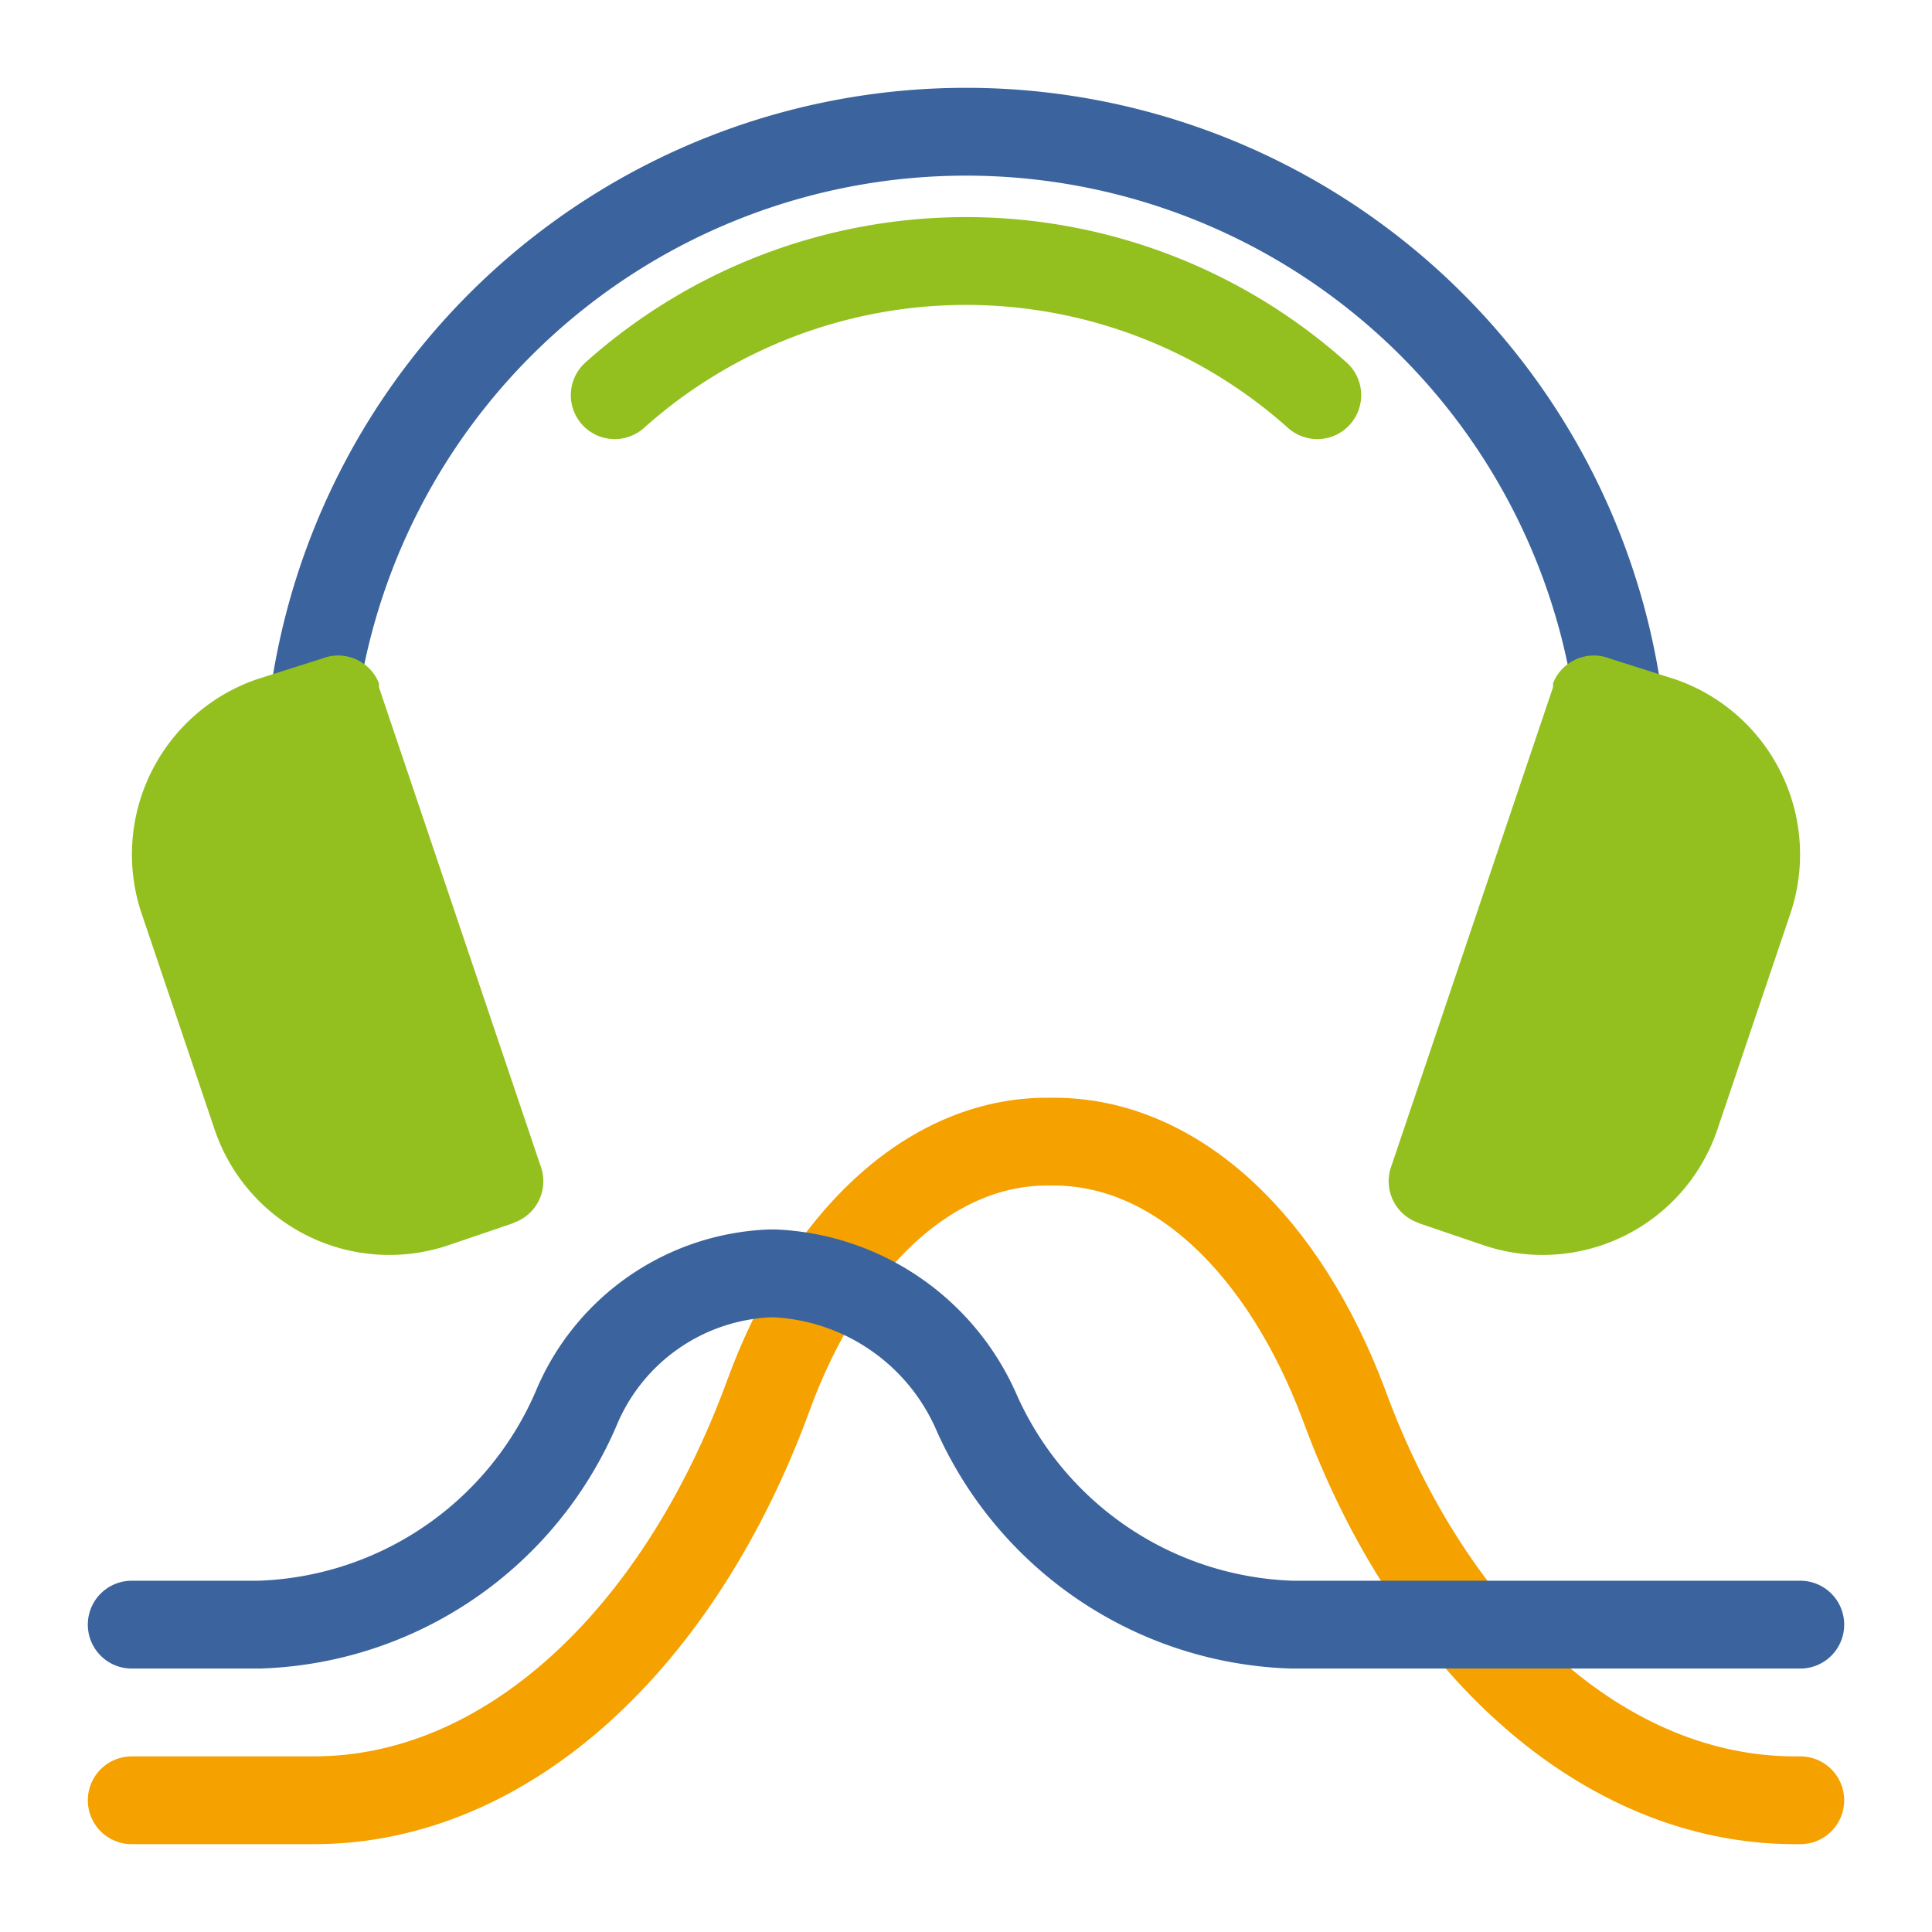 <svg id="icons" xmlns="http://www.w3.org/2000/svg" viewBox="0 0 44 44">
  <defs>
    <style>
      .cls-1, .cls-2, .cls-3, .cls-5 {
        fill: none;
        stroke-width: 2px;
      }

      .cls-1 {
        stroke: #f5a100;
      }

      .cls-1, .cls-2, .cls-5 {
        stroke-linecap: round;
      }

      .cls-1, .cls-2, .cls-3 {
        stroke-miterlimit: 10;
      }

      .cls-2, .cls-3 {
        stroke: #3b639d;
      }

      .cls-4 {
        fill: #93c01f;
      }

      .cls-5 {
        stroke: #93c01f;
        stroke-linejoin: round;
      }
    </style>
  </defs>
  <title>hoertest_icon_44</title>
  <path class="cls-1" d="M3,41H7.15c4.38,0,8.31-3.65,10.35-9.22C18.78,28.27,21.17,26,23.84,26H24c2.8,0,5.25,2.37,6.61,6,2,5.46,5.94,9,10.27,9H41"/>
  <path class="cls-2" d="M3,37H5.9a8.14,8.14,0,0,0,7.22-4.92A5,5,0,0,1,17.55,29h.09a5.28,5.28,0,0,1,4.61,3.19A8.15,8.15,0,0,0,29.42,37H41"/>
  <path class="cls-3" d="M10,27a15,15,0,1,1,24,0"/>
  <path class="cls-4" d="M11.68,27.86l-1.47.5a4.2,4.2,0,0,1-5.32-2.63L3.22,20.79a4.22,4.22,0,0,1,2.63-5.32L7.33,15a1,1,0,0,1,1.3.56l0,.09,3.68,10.9a1,1,0,0,1-.59,1.29Z"/>
  <path class="cls-4" d="M32.32,27.86l1.47.5a4.2,4.2,0,0,0,5.32-2.63l1.67-4.94a4.22,4.22,0,0,0-2.63-5.32L36.67,15a1,1,0,0,0-1.3.56l0,.09-3.68,10.9a1,1,0,0,0,.59,1.29Z"/>
  <path class="cls-5" d="M14,9A12,12,0,0,1,30,9"/>
</svg>
